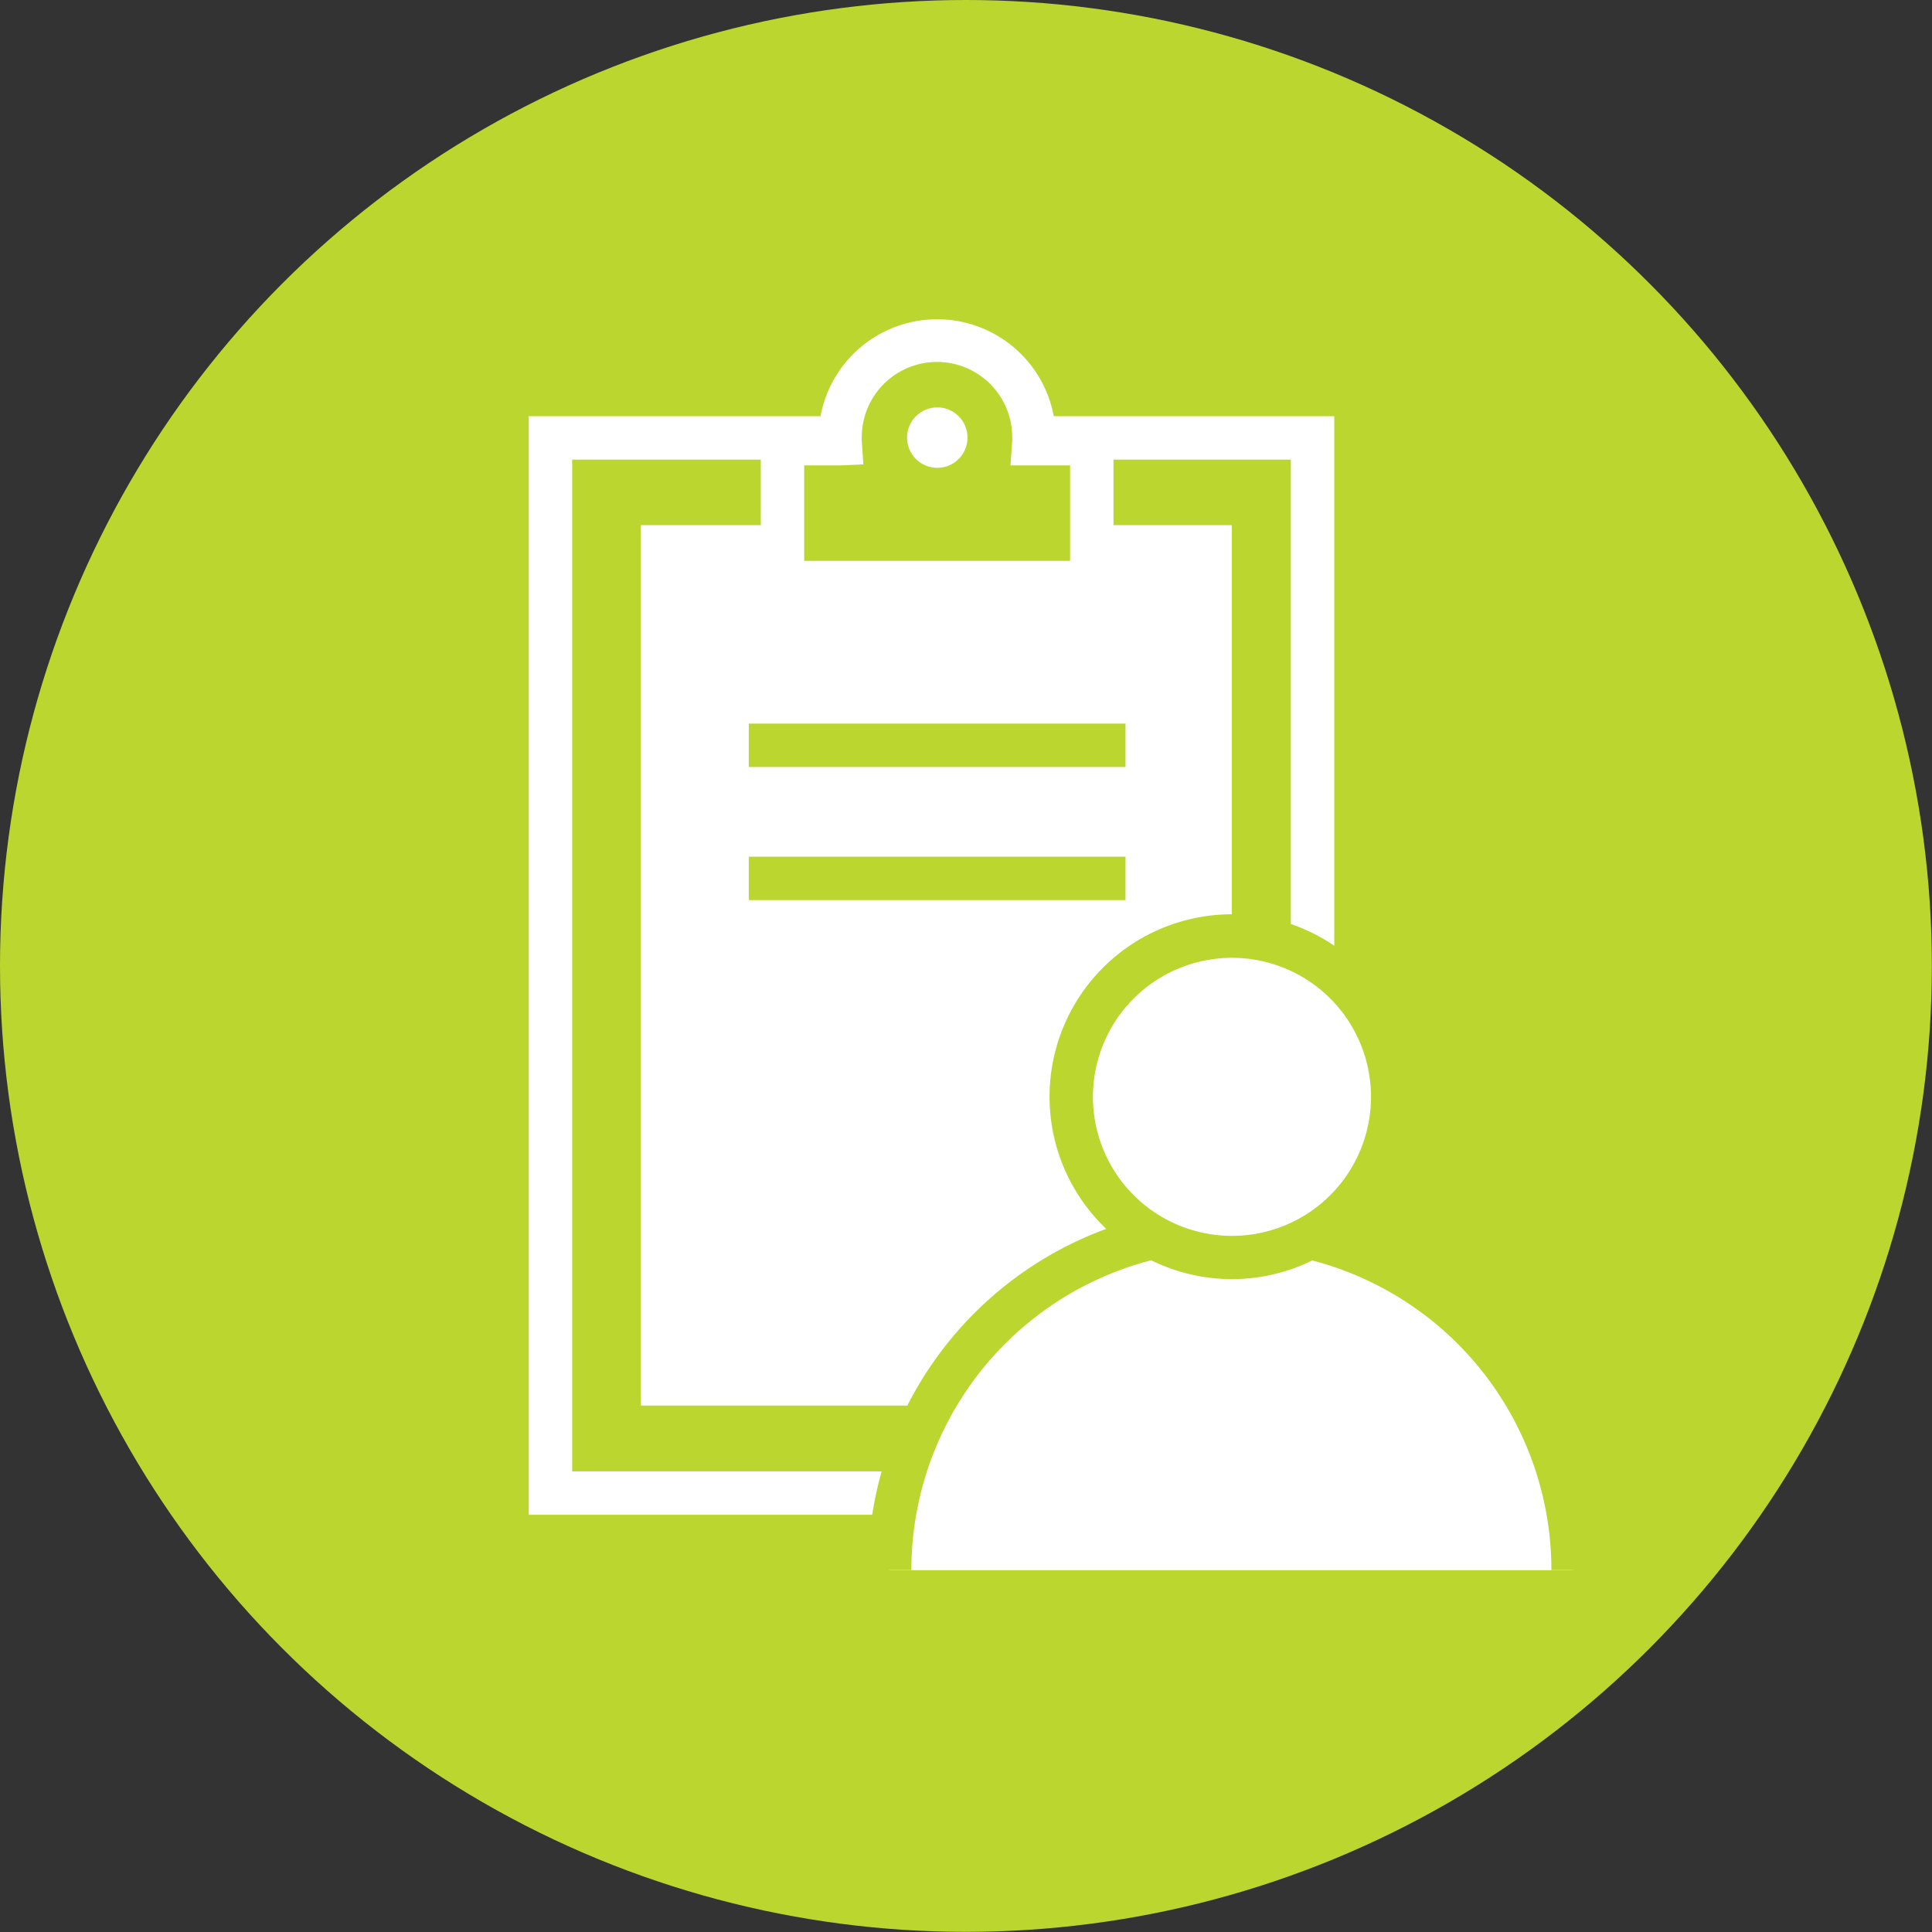 <svg id="Preparation" xmlns="http://www.w3.org/2000/svg" viewBox="0 0 133.55 133.55"><rect x="0" y="0" width="133.55" height="133.55" fill="#333333" stroke="none"/><defs><style>.cls-1{fill:#bcd630;}.cls-2{fill:#fff;}</style></defs><title>Icon_Prep</title><circle class="cls-1" cx="66.77" cy="66.77" r="66.77"/><rect class="cls-1" x="38.05" y="30.25" width="52.68" height="72.96"/><path class="cls-2" d="M97.46,109.94H41.78V34H97.46Zm-52.68-3H94.46V37H44.78Z" transform="translate(-5.23 -5.23)"/><rect class="cls-2" x="43.31" y="35.3" width="42.85" height="62.86"/><path class="cls-1" d="M92.38,104.39H47.53V39.53H92.38Zm-42.85-2H90.38V41.53H49.53Z" transform="translate(-5.23 -5.23)"/><rect class="cls-1" x="51.76" y="50.02" width="26.04" height="3"/><rect class="cls-1" x="51.76" y="59.22" width="26.04" height="3"/><path class="cls-1" d="M76.69,35.93c0-.15,0-.3,0-.45a6.7,6.7,0,1,0-13.4,0c0,.15,0,.3,0,.45h-4v9.6H80.7v-9.6Z" transform="translate(-5.23 -5.23)"/><path class="cls-2" d="M82.2,47H57.82V34.43h4.06a8.2,8.2,0,0,1,16.26,0H82.2ZM60.82,44H79.2v-6.6H75.08l.12-1.67c0-.09,0-.19,0-.28a5.2,5.2,0,1,0-10.4,0,2.45,2.45,0,0,0,0,.27l.11,1.61-1.6.07H60.82Z" transform="translate(-5.23 -5.23)"/><circle class="cls-2" cx="64.79" cy="30.25" r="2.09"/><path class="cls-2" d="M66.73,113.77a23.62,23.62,0,0,1,47.24,0" transform="translate(-5.23 -5.23)"/><path class="cls-1" d="M115.47,113.76h-3a22.12,22.12,0,0,0-44.24,0h-3a25.12,25.12,0,0,1,50.24,0Z" transform="translate(-5.23 -5.23)"/><circle class="cls-2" cx="85.12" cy="75.82" r="11.1"/><path class="cls-1" d="M90.35,93.65A12.61,12.61,0,1,1,103,81,12.62,12.62,0,0,1,90.35,93.65Zm0-22.21A9.61,9.61,0,1,0,100,81,9.61,9.61,0,0,0,90.35,71.44Z" transform="translate(-5.23 -5.23)"/></svg>